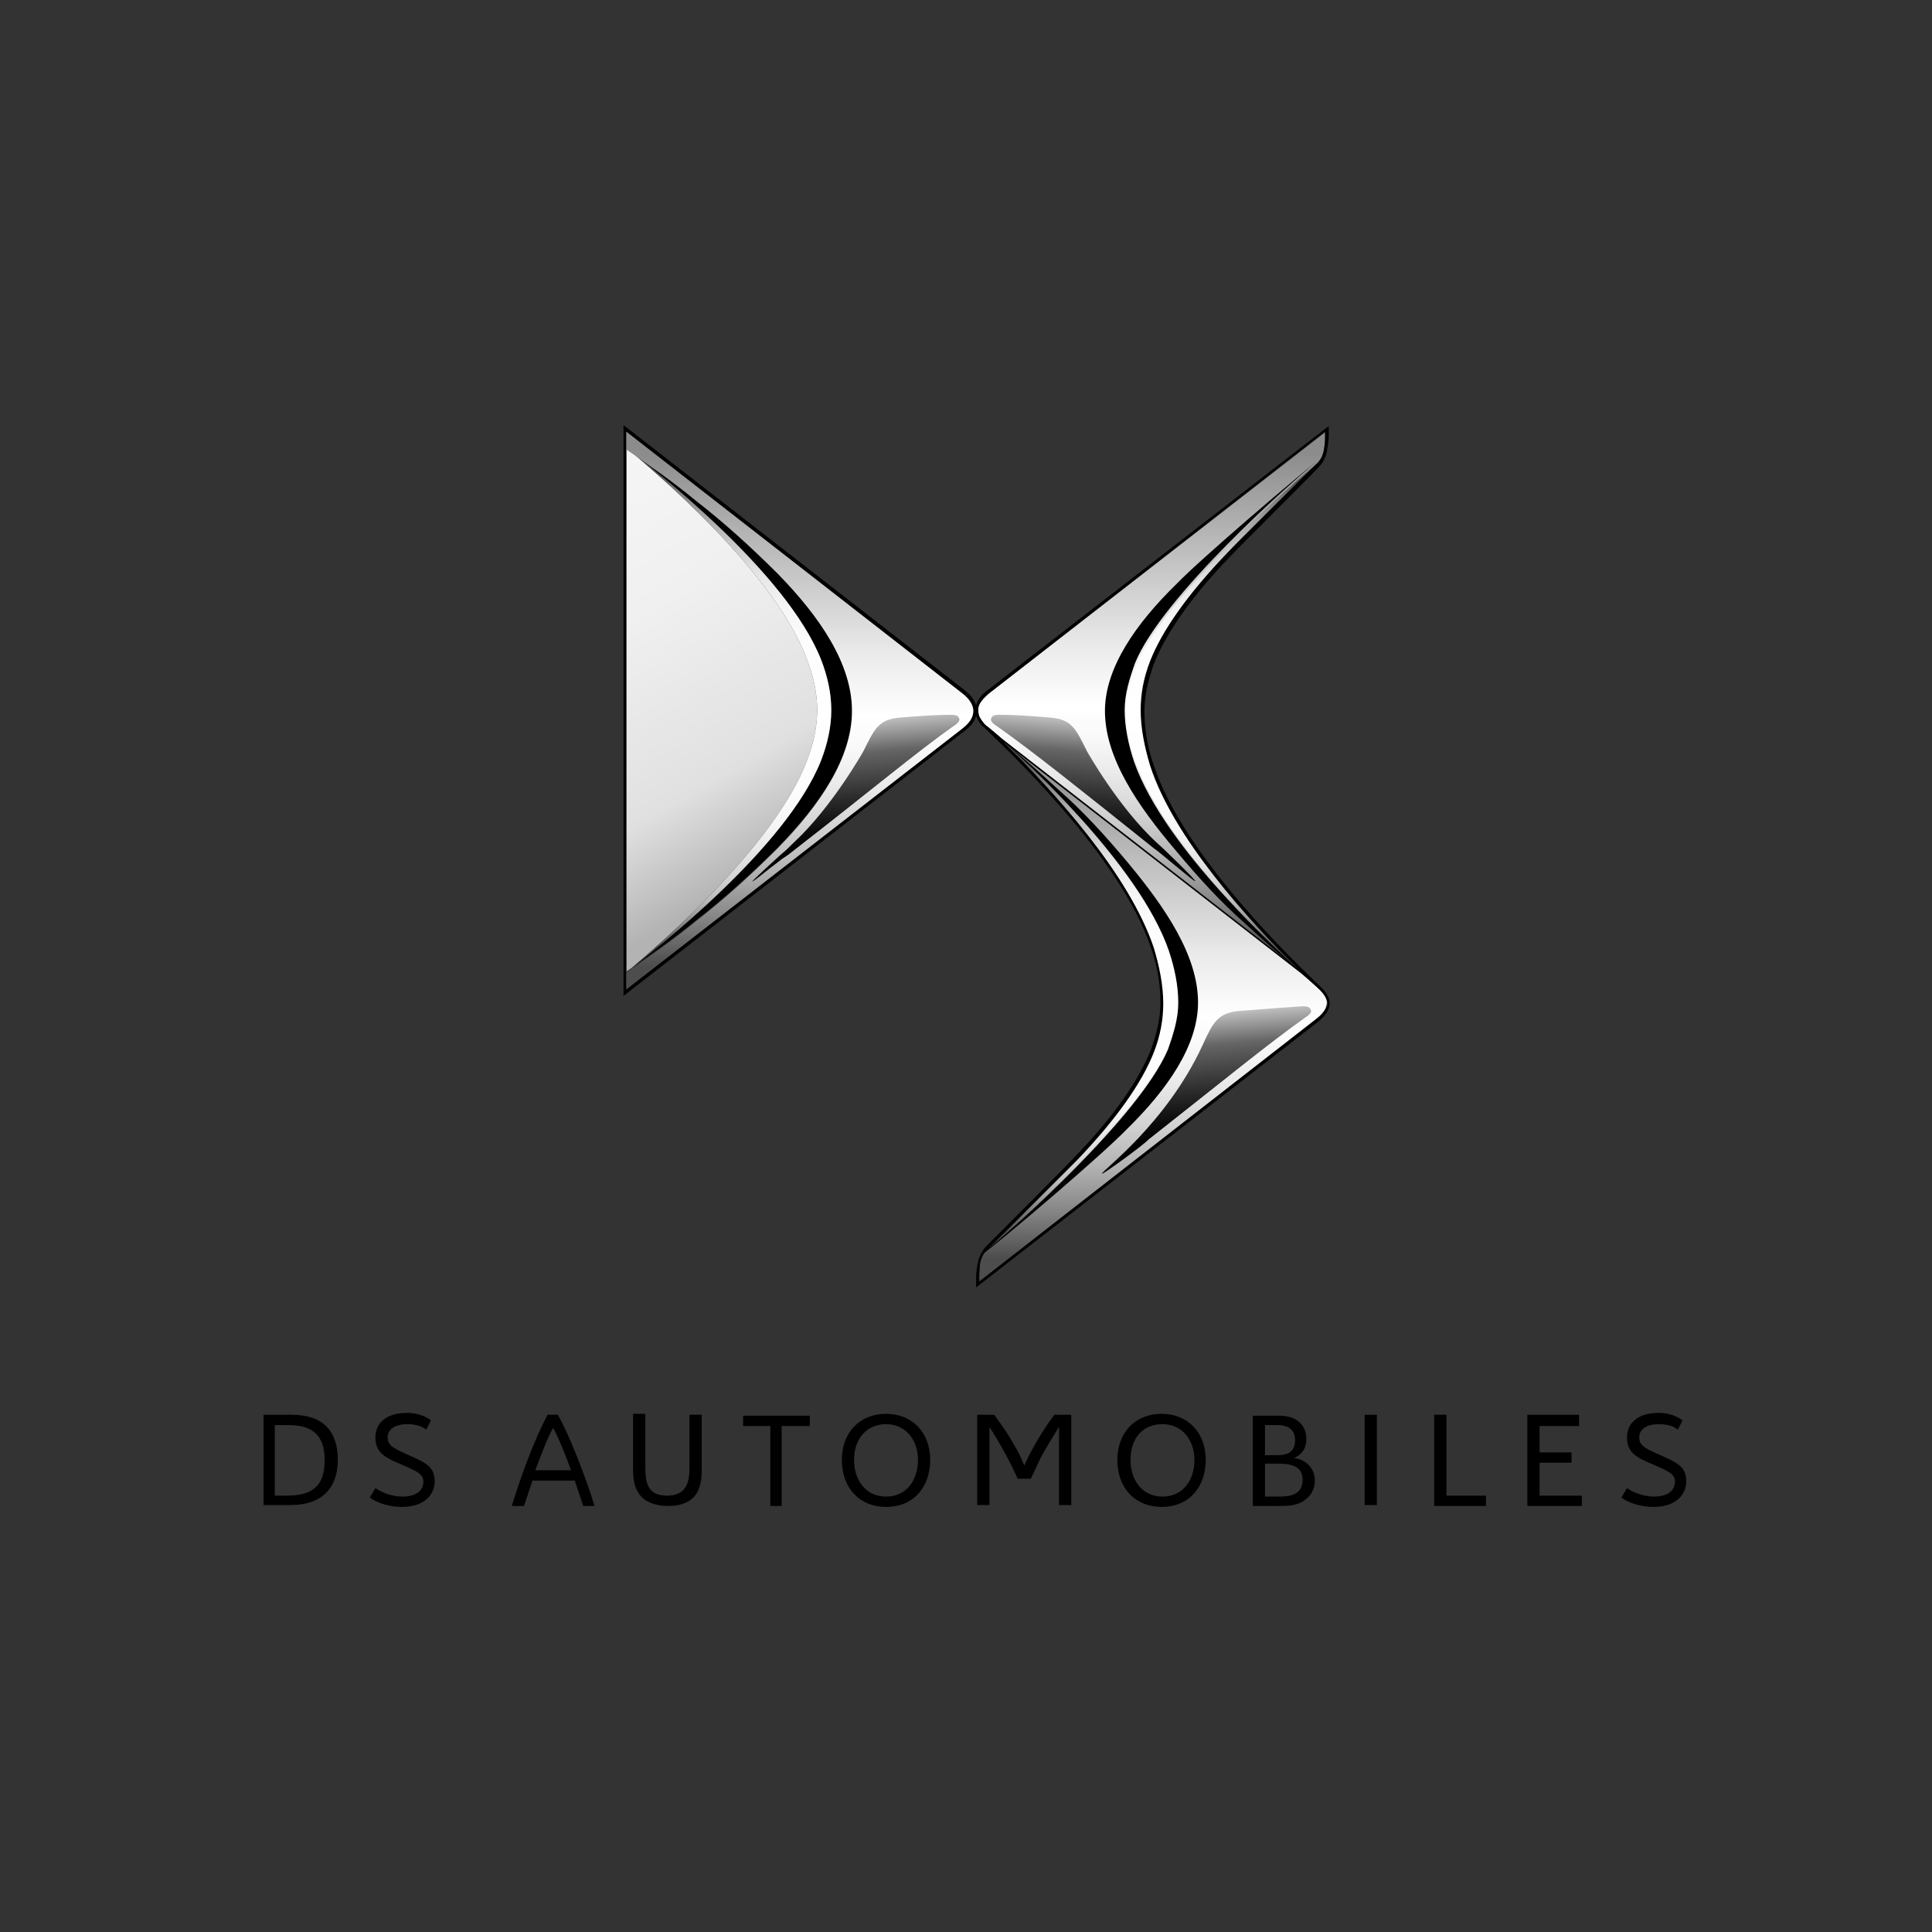 <svg width="128" height="128" clip-rule="evenodd" fill-rule="evenodd" stroke-linejoin="round" stroke-miterlimit="2" viewBox="0 0 128 128" xmlns="http://www.w3.org/2000/svg" xmlns:xlink="http://www.w3.org/1999/xlink"><rect x="0" y="0" width="128" height="128" fill="#333333" stroke="none"/><linearGradient id="a"><stop offset="0" stop-color="#8c8c8c"/><stop offset=".04" stop-color="#8c8c8c"/><stop offset=".19" stop-color="#b6b6b6"/><stop offset=".4" stop-color="#ebebeb"/><stop offset=".51" stop-color="#fff"/><stop offset=".56" stop-color="#fafafa"/><stop offset=".63" stop-color="#ebebeb"/><stop offset=".71" stop-color="#d3d3d3"/><stop offset=".79" stop-color="#b2b2b2"/><stop offset=".87" stop-color="#878787"/><stop offset=".95" stop-color="#535353"/><stop offset=".96" stop-color="#4d4d4d"/><stop offset="1" stop-color="#4d4d4d"/></linearGradient><linearGradient id="b" gradientTransform="matrix(0 57.559 -57.559 0 45.841 33.479)" gradientUnits="userSpaceOnUse" x1="0" x2="1" xlink:href="#a" y1="0" y2="0"/><linearGradient id="c"><stop offset="0" stop-color="#bfbfbf"/><stop offset=".21" stop-color="#666"/><stop offset=".27" stop-color="#595959"/><stop offset=".52" stop-color="#292929"/><stop offset=".7" stop-color="#0b0b0b"/><stop offset=".81"/><stop offset="1"/></linearGradient><linearGradient id="d" gradientTransform="matrix(1.395 15.917 -15.917 1.395 50.955 62.645)" gradientUnits="userSpaceOnUse" x1="0" x2="1" xlink:href="#c" y1="0" y2="0"/><linearGradient id="e" gradientTransform="matrix(0 57.39 -57.39 0 45.763 .667)" gradientUnits="userSpaceOnUse" x1="0" x2="1" xlink:href="#a" y1="0" y2="0"/><linearGradient id="f"><stop offset="0" stop-color="#4d4d4d"/><stop offset=".04" stop-color="#4d4d4d"/><stop offset=".05" stop-color="#5a5a5a"/><stop offset=".11" stop-color="#a3a3a3"/><stop offset=".14" stop-color="#c0c0c0"/><stop offset=".18" stop-color="#d7d7d7"/><stop offset=".23" stop-color="#e9e9e9"/><stop offset=".28" stop-color="#f6f6f6"/><stop offset=".35" stop-color="#fdfdfd"/><stop offset=".51" stop-color="#fff"/><stop offset=".63" stop-color="#fdfdfd"/><stop offset=".7" stop-color="#f5f5f5"/><stop offset=".76" stop-color="#e7e7e7"/><stop offset=".8" stop-color="#d3d3d3"/><stop offset=".85" stop-color="#bababa"/><stop offset=".89" stop-color="#9b9b9b"/><stop offset=".93" stop-color="#777"/><stop offset=".96" stop-color="#4d4d4d"/><stop offset="1" stop-color="#4d4d4d"/></linearGradient><linearGradient id="g" gradientTransform="matrix(0 -54.217 54.217 0 53.268 58.05)" gradientUnits="userSpaceOnUse" x1="0" x2="1" xlink:href="#f" y1="0" y2="0"/><linearGradient id="h" gradientTransform="matrix(0 -54.417 54.417 0 38.328 87.912)" gradientUnits="userSpaceOnUse" x1="0" x2="1" xlink:href="#f" y1="0" y2="0"/><linearGradient id="i" gradientTransform="matrix(24.134 41.731 -41.731 24.134 -19.699 8.039)" gradientUnits="userSpaceOnUse" x1="0" x2="1" y1="0" y2="0"><stop offset="0" stop-color="#f5f5f5"/><stop offset=".02" stop-color="#f5f5f5"/><stop offset=".33" stop-color="#f0f0f0"/><stop offset=".69" stop-color="#e2e2e2"/><stop offset=".73" stop-color="#e0e0e0"/><stop offset=".96" stop-color="#b3b3b3"/><stop offset="1" stop-color="#b3b3b3"/></linearGradient><linearGradient id="j" gradientTransform="matrix(0 -54.786 54.786 0 1.119 57.721)" gradientUnits="userSpaceOnUse" x1="0" x2="1" xlink:href="#f" y1="0" y2="0"/><linearGradient id="k" gradientTransform="matrix(-1.402 15.987 -15.987 -1.402 40.303 31.509)" gradientUnits="userSpaceOnUse" x1="0" x2="1" xlink:href="#c" y1="0" y2="0"/><linearGradient id="l" gradientTransform="matrix(0 59.301 -59.301 0 8.361 .687)" gradientUnits="userSpaceOnUse" x1="0" x2="1" xlink:href="#a" y1="0" y2="0"/><linearGradient id="m" gradientTransform="matrix(1.4 15.958 -15.958 1.4 13.584 31.527)" gradientUnits="userSpaceOnUse" x1="0" x2="1" xlink:href="#c" y1="0" y2="0"/><g transform="matrix(.623 0 0 .623 19.951 104.634)"><g fill-rule="nonzero"><path d="m-1-17.5c3.3 0 4.9 1.7 4.9 4.8 0 2.9-1.6 4.8-5 4.8h-2.9v-9.6zm3.5 4.8c0-2.6-1.3-3.7-3.8-3.7h-1.5v7.5h1.3c2.9 0 4-1.2 4-3.8z"/><path d="m13.3-15.9c-.4-.4-1.2-.6-2-.6-1.4 0-2.1.6-2.1 1.4s.5 1.1 1.8 1.7c2.3 1 3.2 1.4 3.2 3 0 1.3-1 2.7-3.5 2.7-1.3 0-2.6-.4-3.4-1l.6-1c.7.5 1.8.9 2.9.9 1.5 0 2.2-.7 2.2-1.6 0-.8-.7-1.1-2.3-1.8-2-.8-2.8-1.4-2.8-2.9 0-1.4 1-2.6 3.4-2.6.9 0 1.9.3 2.5.8z"/><path d="m31.2-7.8h-1.2c-.3-.9-.6-1.8-.9-2.7h-4.5c-.3.9-.6 1.8-.9 2.7h-1.3c1-3.2 2.2-6.6 3.8-9.7h1.1c1.2 2.1 3 6.7 3.9 9.7zm-2.5-3.8c-.5-1.4-1.2-3.2-1.9-4.5-.6 1-1.4 3.2-1.9 4.5z"/><path d="m41.3-17.5h1.3v5.9c0 2-.6 3.8-3.6 3.8-1.3 0-2.4-.4-3-1.2s-.7-1.7-.7-2.7v-5.9h1.3v5.7c0 1.7.3 3 2.3 3s2.4-1.3 2.4-3z"/><path d="m51.1-7.8h-1.2v-8.5h-2.9v-1.1h7.1v1.1h-3z"/><path d="m57.5-12.7c0-2.9 1.9-4.9 4.7-4.9s4.7 2 4.7 4.9c0 2.7-1.6 5-4.7 5-2.8 0-4.7-2-4.7-5m1.3 0c0 2.1 1.2 3.9 3.4 3.9 2.3 0 3.4-1.9 3.4-3.9 0-2.1-1.3-3.8-3.4-3.8-2 0-3.4 1.5-3.4 3.8"/><path d="m81.9-17.5v9.6h-1.3v-8.3c-.4.6-1.3 2.1-1.7 2.8s-.9 1.9-1.3 2.7h-1.4c-.8-1.8-1.9-3.8-3-5.5v8.3h-1.3v-9.6h1.8c1.1 1.5 1.5 2.1 2 3 .6 1 .8 1.4 1.2 2.4.8-1.8 2-3.8 3.2-5.4z"/><path d="m86.8-12.7c0-2.9 1.9-4.9 4.7-4.9s4.7 2 4.7 4.9c0 2.7-1.6 5-4.7 5-2.8 0-4.7-2-4.7-5m1.4 0c0 2.1 1.2 3.9 3.4 3.9 2.3 0 3.4-1.9 3.4-3.9 0-2.1-1.3-3.8-3.4-3.8s-3.4 1.5-3.4 3.8"/><path d="m107.8-10.5c0 .9-.4 1.6-1.1 2.1s-1.5.6-2.6.6h-2.9v-9.6h2.8c1.9 0 2.9 1 2.9 2.5 0 .9-.4 1.6-1.3 2 1.4.2 2.2 1.2 2.2 2.4zm-5.3-2.7h1.3c1.2 0 1.9-.4 1.9-1.6 0-1.1-.7-1.6-1.9-1.6h-1.3zm4 2.6c0-1.3-1-1.7-2.5-1.7h-1.5v3.5h1.6c1.7 0 2.4-.6 2.4-1.8z"/></g><path d="m113.1-17.5h1.3v9.6h-1.3z"/><path d="m121.8-8.9h4.2v1.1h-5.5v-9.7h1.3z" fill-rule="nonzero"/><path d="m131.7-16.3v2.8h3.4v1.1h-3.4v3.5h4.5v1.1h-5.8v-9.7h5.5v1.2z" fill-rule="nonzero"/><path d="m146.4-15.9c-.4-.4-1.2-.6-2-.6-1.4 0-2.1.6-2.1 1.4s.5 1.1 1.8 1.7c2.3 1 3.2 1.4 3.2 3 0 1.3-1 2.7-3.5 2.7-1.3 0-2.6-.4-3.4-1l.6-1c.7.5 1.8.9 2.9.9 1.5 0 2.2-.7 2.2-1.6 0-.8-.7-1.1-2.3-1.8-2-.8-2.8-1.4-2.8-2.9 0-1.4 1-2.6 3.4-2.6.9 0 1.9.3 2.5.8z" fill-rule="nonzero"/></g><g fill-rule="nonzero" transform="matrix(.623 0 0 .623 47.787 28.166)"><path d="m63.5 59.9c-.3-.3-1.9-1.7-1.9-1.7l-31.8-24.7c5.5 5.4 13.6 14.2 16.1 22 .7 2.1 1 4.1 1 5.9 0 1.6-.4 3.4-1 5.2-1.3 3.3-4 7.1-8.1 11.4-1.4 1.5-7.5 7.5-9.5 9.5-.4.4-.7 1-.8 1.7v1.8l35.7-27.8c.4-.3 1.2-.9 1.2-1.9-.1-.6-.7-1.2-.9-1.4z" fill="url(#b)"/><path d="m40.5 79.6c-.2-.2 6.8-5.2 10.7-13.7 1.1-2.4 1.6-3.4 3.9-3.6 2.4-.2 5.3-.4 6.7-.5.6 0 .8.1.9.4.1.2-.1.5-.6.8-3.7 2.6-9.2 7.1-16.7 13-.3.4-4.8 3.7-4.9 3.6z" fill="url(#d)"/><path d="m45.7 36.3c-.7-2.1-1-4.1-1-5.9 0-1.6.4-3.4 1-5.2 1.3-3.3 4-7.1 8.1-11.4 1.3-1.4 6.7-6.8 9.5-9.5.5-.5.7-1 .9-1.7.1-.6.1-1.1.1-1.3v-.6l-35.8 27.8c-.2.2-.8.7-1.1 1.3-.1.2-.1.7 0 1.1.2.5.5.8.7 1 .3.2 1.8 1.5 1.8 1.5l31.8 24.7c-5.6-5.4-13.5-14.2-16-21.8z" fill="url(#e)"/><path d="m43.9 35.8c-.6-1.8-1-3.7-1-5.5 0-1.7.5-3.3 1.1-5 2.9-7.1 16.6-19.2 19.4-21.5-2.3 1.8-12.4 10.4-15 13.1-4.3 4.2-7.6 8.9-7.6 13.5 0 5 3.5 10.1 7.5 14.8 2.5 3 4.9 5.6 7.3 7.7 2.5 2.3 4.2 3.8 6 5.2-2-1.9-14.4-12.9-17.7-22.3z"/><path d="m45.7 36.3c-.7-2.1-1-4.1-1-5.9 0-1.6.4-3.4 1-5.2 1.3-3.3 4-7.1 8.1-11.4 1.3-1.4 6.7-6.8 9.5-9.5.1-.1.2-.2.3-.4-2.8 2.2-16.5 14.4-19.4 21.5-.7 1.7-1.1 3.3-1.1 5 0 1.8.3 3.7 1 5.5 3.3 9.4 15.5 20.3 17.6 22.3-5.7-5.6-13.5-14.3-16-21.9z" fill="url(#g)"/><path d="m47.6 55.9c-3.3-9.4-15.8-20.6-17.8-22.4 5.5 5.4 13.6 14.2 16.1 22 .7 2.1 1 4.1 1 5.9 0 1.6-.4 3.4-1 5.2-1.3 3.3-4 7.1-8.1 11.4-1.4 1.5-7.5 7.5-9.5 9.5-.1.1-.2.2-.3.4 2.8-2.3 16.4-14.4 19.4-21.5.7-1.7 1.1-3.3 1.1-5 .1-1.8-.2-3.6-.9-5.5z" fill="url(#h)"/><path d="m43.3 46.6c-2.5-3-4.9-5.6-7.3-7.7-2.5-2.3-4.4-4-6.2-5.4 2.1 1.8 14.6 13.1 17.8 22.4.6 1.8 1 3.7 1 5.5 0 1.7-.5 3.3-1.1 5-3 7.1-16.6 19.2-19.5 21.5v.1c2.4-1.8 12.5-10.4 15.1-13.1 4.3-4.2 7.6-8.9 7.6-13.5 0-5-3.5-10.1-7.4-14.8z"/><path d="m13.9 30.3c0 5-3.4 10-7.9 14.6-2.9 2.9-5.8 5.5-8.5 7.6-2.8 2.3-5 3.8-7 5.2 2.3-1.8 16.4-12.7 20.1-22 .7-1.8 1.1-3.6 1.1-5.4s-.4-3.6-1.1-5.4c-3.7-9.3-17.8-20.2-20.1-22 2 1.4 4.2 2.9 7 5.2 2.7 2.1 5.6 4.7 8.5 7.6 4.5 4.6 7.9 9.7 7.9 14.6z"/><path d="m-9.5 57.7-.6.4v-55.6l.6.4c2.1 1.8 15.2 12.7 18.6 22 .7 1.8 1.1 3.6 1.1 5.4s-.4 3.6-1.1 5.4c-3.5 9.3-16.5 20.2-18.6 22" fill="url(#i)"/><path d="m-9.5 57.7c2.3-1.8 16.4-12.7 20.1-22 .7-1.8 1.1-3.6 1.1-5.4s-.4-3.6-1.1-5.4c-3.7-9.3-17.8-20.2-20.1-22 2.1 1.8 15.2 12.7 18.6 22 .7 1.8 1.1 3.6 1.1 5.4s-.4 3.6-1.1 5.4c-3.5 9.3-16.5 20.2-18.6 22z" fill="url(#j)"/><path d="m63.7 59.7c-2.6-2.5-14.5-13.8-17.7-23.5-.7-2-1-3.9-1-5.8 0-1.7.4-3.3 1-5 1.5-3.8 4.7-7.9 8-11.3 1.4-1.5 7.5-7.5 9.5-9.6.5-.5.8-1.1.9-1.7s.2-1.2.2-1.6v-1.1l-36.3 28.1c-.4.3-1 .8-1.2 1.6-.2-.7-.8-1.3-1.2-1.6l-36.3-28.2v60.7l36.3-28.2c.4-.3 1-.8 1.2-1.6.2.6.6 1.1.8 1.2 2.6 2.5 14.6 13.8 17.8 23.5.7 2 1 3.9 1 5.8 0 1.7-.4 3.3-1 5-1.5 3.8-4.7 7.9-8 11.3-1.4 1.5-7.5 7.6-9.5 9.6-.4.4-.8 1.1-.9 1.7-.1.5-.2 1-.2 1.6v1.1l36.3-28.2c.5-.4 1.3-1.1 1.3-2.1-.1-.9-.8-1.5-1-1.7zm-38-27.5-35.8 27.8v-59.3l35.7 27.8c.4.3 1.2 1 1.2 1.9 0 .8-.7 1.5-1.1 1.8zm1.7-1.3c-.1-.4-.1-.8 0-1.1.2-.6.8-1.1 1.1-1.3l35.7-27.8v.5c0 .2 0 .7-.1 1.3-.1.7-.4 1.3-.9 1.7-2.7 2.7-8.2 8.1-9.5 9.5-4.1 4.3-6.8 8.1-8.1 11.4-.7 1.8-1 3.5-1 5.2 0 1.9.4 3.9 1 5.9 2.5 7.7 10.4 16.4 15.9 21.8l-31.6-24.6s-1.5-1.3-1.8-1.5c-.2-.2-.5-.6-.7-1zm35.7 32.4-35.7 27.8v-.5c0-.5.1-.9.1-1.3.1-.7.4-1.3.9-1.7l9.5-9.5c4.1-4.3 6.8-8.1 8.1-11.4.7-1.8 1-3.5 1-5.2 0-1.9-.4-3.9-1-5.9-2.6-7.8-10.6-16.6-16.1-22l31.9 24.8s1.6 1.4 1.9 1.7c.2.2.8.8.8 1.5-.2.7-1 1.4-1.4 1.7z"/><path d="m50.4 48.5c.1-.1-3.6-3.7-4.1-4.1-4.1-3.8-7.4-9.7-7.4-9.7-1.2-2.4-1.6-3.4-3.9-3.6-2.4-.2-4-.3-5.4-.3-.6 0-.8.1-.9.4-.1.2.1.5.6.8 3.7 2.6 9.2 7 16.7 13 .5.3 4.3 3.6 4.4 3.5z" fill="url(#k)"/><path d="m-10.1 58.2.6-.4c2-1.4 4.2-2.9 7-5.2 2.7-2.1 5.6-4.7 8.5-7.6 4.5-4.6 7.9-9.6 7.9-14.6s-3.4-10-7.9-14.6c-2.9-2.9-5.8-5.5-8.5-7.6-2.8-2.3-5-3.8-7-5.2l-.6-.4v-1.9l35.7 27.8c.4.3 1.2 1 1.2 1.9s-.7 1.5-1.2 1.9l-35.7 27.7z" fill="url(#l)"/><path d="m3.3 48.5s.9-.9 3-2.8c.5-.4 1-.9 1.4-1.3 4.1-3.8 7.4-9.7 7.4-9.7 1.2-2.4 1.6-3.4 3.9-3.6 2.4-.2 4-.3 5.4-.3.6 0 .8.1.9.4.1.2-.1.5-.6.8-3.7 2.6-9.1 7.1-16.7 13-.5.4-1 .8-1.5 1.1-2 1.5-3.1 2.5-3.2 2.4z" fill="url(#m)"/></g><path d="m64 18h64v126h-64z" fill="none" transform="matrix(2 0 0 1.016 -127.392 -18.285)"/></svg>